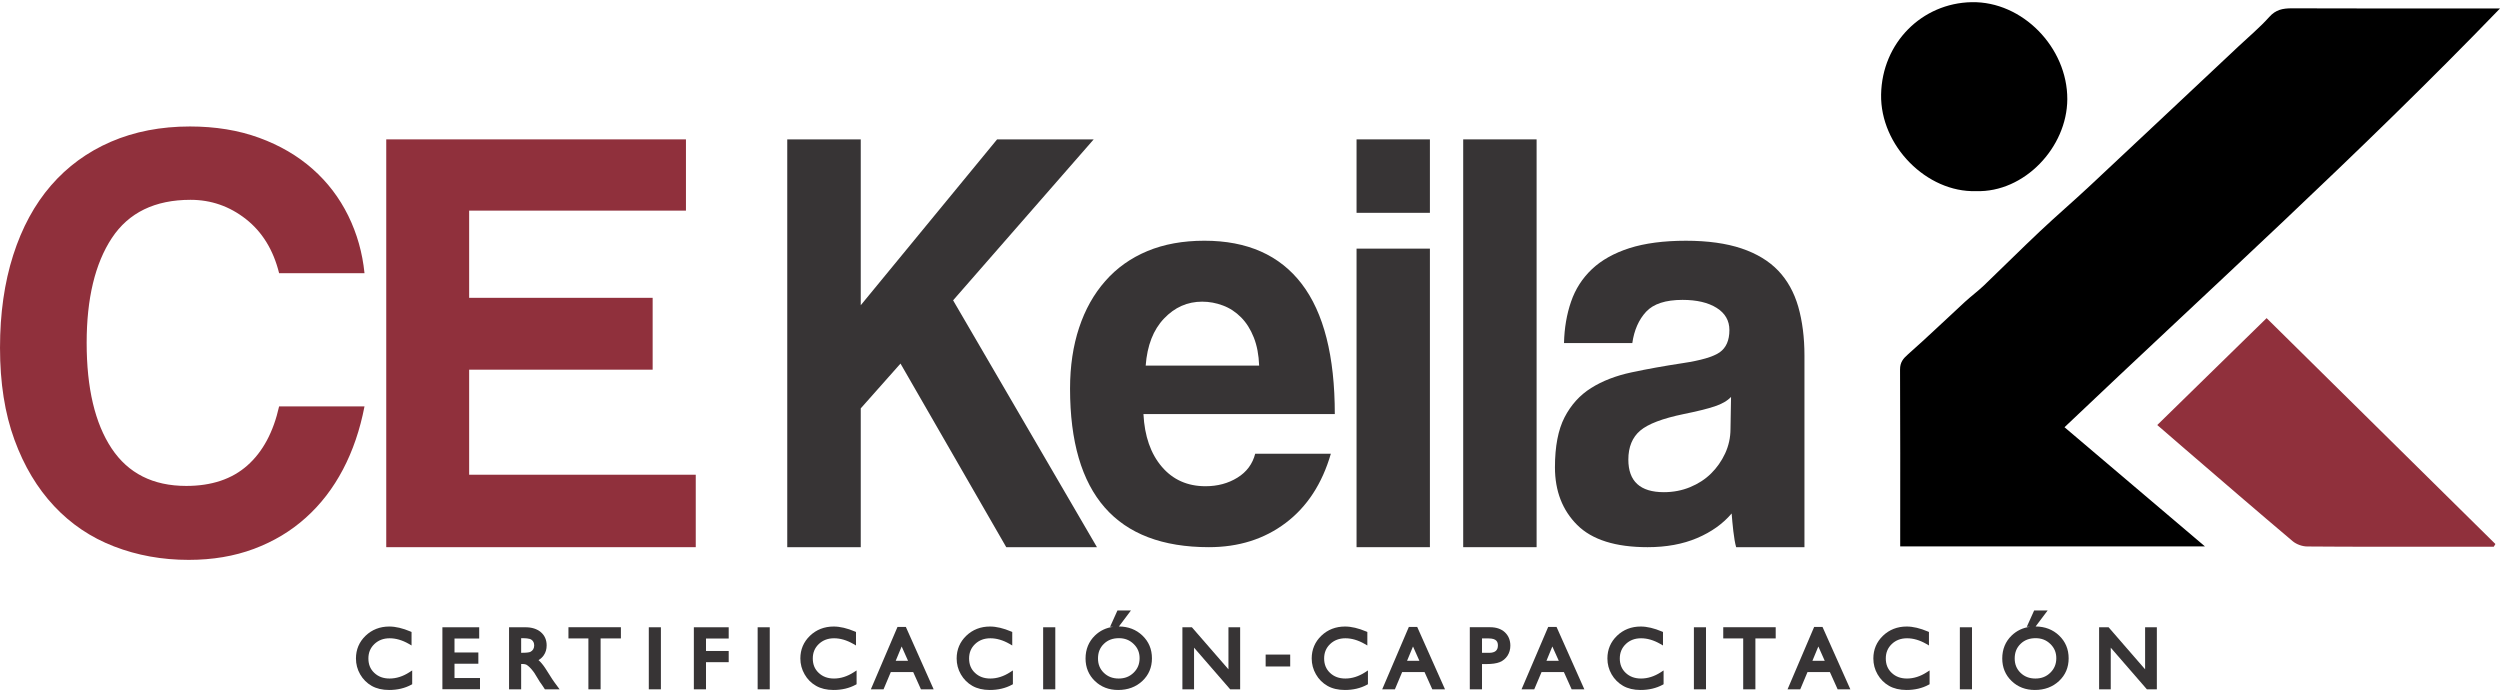 <?xml version="1.0" encoding="UTF-8"?> <!-- Creator: CorelDRAW 2019 (64-Bit Versión de evaluación) --> <svg xmlns="http://www.w3.org/2000/svg" xmlns:xlink="http://www.w3.org/1999/xlink" xmlns:xodm="http://www.corel.com/coreldraw/odm/2003" xml:space="preserve" width="500px" height="138px" version="1.1" style="shape-rendering:geometricPrecision; text-rendering:geometricPrecision; image-rendering:optimizeQuality; fill-rule:evenodd; clip-rule:evenodd" viewBox="0 0 500 137.57"> <defs> <style type="text/css"> <![CDATA[ .fil1 {fill:#373435;fill-rule:nonzero} .fil0 {fill:#90303C;fill-rule:nonzero} .fil2 {fill:black;fill-rule:nonzero} ]]> </style> </defs> <g id="Capa_x0020_1">  <g id="_2332851563584"> <g> <g> <polygon class="fil0" points="93.83,94.73 93.83,73.72 130.53,73.72 130.53,59.35 93.83,59.35 93.83,41.91 137.19,41.91 137.19,27.66 77.25,27.66 77.25,109.22 139.15,109.22 139.15,94.73 "></polygon> </g> <g> <path class="fil1" d="M228.69 82.6c0.22,4.42 1.45,7.93 3.67,10.53 2.22,2.6 5.13,3.9 8.75,3.9 2.4,0 4.53,-0.57 6.37,-1.71 1.85,-1.14 3.03,-2.74 3.56,-4.79l15.13 0c-1.74,5.99 -4.75,10.61 -9.03,13.84 -4.29,3.24 -9.41,4.85 -15.36,4.85 -18.51,0 -27.77,-10.57 -27.77,-31.71 0,-4.49 0.61,-8.56 1.81,-12.18 1.2,-3.63 2.95,-6.75 5.25,-9.35 2.29,-2.61 5.1,-4.6 8.41,-5.98 3.31,-1.38 7.11,-2.07 11.4,-2.07 8.58,0 15.07,2.88 19.47,8.64 4.4,5.76 6.61,14.43 6.61,26.03l-38.27 0zm23.14 -9.7l0 0c-0.08,-2.13 -0.43,-4 -1.07,-5.62 -0.64,-1.62 -1.49,-2.96 -2.54,-4.02 -1.06,-1.07 -2.26,-1.86 -3.62,-2.37 -1.35,-0.51 -2.74,-0.77 -4.17,-0.77 -2.94,0 -5.48,1.12 -7.62,3.37 -2.15,2.25 -3.37,5.39 -3.67,9.41l22.69 0z"></path> <path class="fil1" d="M271.31 42.35l0 -14.69 14.67 0 0 14.69 -14.67 0zm0 66.87l0 0 0 -59.71 14.67 0 0 59.71 -14.67 0z"></path> <polygon class="fil1" points="292.64,109.22 292.64,27.66 307.32,27.66 307.32,109.22 "></polygon> <path class="fil1" d="M347.23 109.22c-0.45,-1.49 -0.75,-4.77 -0.9,-6.74 -1.74,2.05 -4.03,3.69 -6.89,4.91 -2.86,1.22 -6.17,1.83 -9.93,1.83 -6.4,0 -11.09,-1.48 -14.06,-4.43 -2.97,-2.96 -4.46,-6.81 -4.46,-11.54 0,-4.18 0.64,-7.51 1.92,-10 1.28,-2.48 3.05,-4.44 5.31,-5.86 2.26,-1.42 4.94,-2.46 8.07,-3.13 3.12,-0.67 6.53,-1.28 10.21,-1.84 3.69,-0.55 6.17,-1.28 7.45,-2.18 1.28,-0.91 1.93,-2.39 1.93,-4.44 0,-1.89 -0.85,-3.37 -2.55,-4.44 -1.69,-1.06 -3.97,-1.6 -6.83,-1.6 -3.38,0 -5.81,0.79 -7.28,2.37 -1.46,1.58 -2.39,3.67 -2.76,6.27l-13.66 0c0.07,-3 0.54,-5.76 1.41,-8.28 0.86,-2.52 2.26,-4.69 4.18,-6.51 1.92,-1.81 4.42,-3.21 7.5,-4.2 3.09,-0.98 6.85,-1.48 11.29,-1.48 4.37,0 8.07,0.52 11.12,1.54 3.05,1.03 5.49,2.51 7.34,4.44 1.84,1.93 3.18,4.34 4.01,7.21 0.82,2.89 1.24,6.14 1.24,9.77l0 38.33 -13.66 0zm-1.02 -30.05l0 0c-0.75,0.79 -1.84,1.42 -3.27,1.89 -1.43,0.48 -3.5,0.99 -6.21,1.54 -4.21,0.87 -7.11,1.97 -8.69,3.31 -1.58,1.35 -2.37,3.28 -2.37,5.8 0,4.34 2.37,6.51 7.11,6.51 1.88,0 3.63,-0.34 5.25,-1.01 1.62,-0.67 3.01,-1.57 4.18,-2.72 1.16,-1.14 2.1,-2.48 2.82,-4.02 0.71,-1.54 1.07,-3.18 1.07,-4.91l0.11 -6.39z"></path> <polygon class="fil1" points="201.25,109.22 180.1,72.5 172.15,81.46 172.15,109.22 157.45,109.22 157.45,27.66 172.15,27.66 172.15,60.83 199.42,27.66 218.74,27.66 190.62,59.85 219.39,109.22 "></polygon> </g> <g> <g> <path class="fil0" d="M72.9 81.07c-0.9,4.65 -2.33,8.85 -4.3,12.6 -1.97,3.75 -4.44,6.97 -7.44,9.66 -2.99,2.69 -6.45,4.76 -10.38,6.23 -3.94,1.47 -8.28,2.2 -13.04,2.2 -5.33,0 -10.31,-0.9 -14.93,-2.69 -4.64,-1.79 -8.63,-4.48 -11.99,-8.07 -3.36,-3.58 -6.01,-8 -7.93,-13.26 -1.93,-5.26 -2.89,-11.39 -2.89,-18.4 0,-6.85 0.88,-13.02 2.64,-18.53 1.76,-5.5 4.28,-10.14 7.56,-13.93 3.28,-3.79 7.28,-6.71 11.99,-8.75 4.71,-2.03 9.98,-3.05 15.8,-3.05 5.08,0 9.69,0.75 13.83,2.26 4.14,1.51 7.7,3.59 10.7,6.24 2.99,2.64 5.36,5.76 7.13,9.35 1.76,3.59 2.84,7.42 3.25,11.49l-17.08 0c-1.15,-4.64 -3.37,-8.25 -6.64,-10.82 -3.28,-2.57 -6.97,-3.85 -11.07,-3.85 -7.13,0 -12.37,2.55 -15.74,7.64 -3.36,5.1 -5.04,12.09 -5.04,20.97 0,9.05 1.66,16.08 4.98,21.09 3.32,5.01 8.3,7.52 14.94,7.52 5.08,0 9.16,-1.37 12.23,-4.1 3.08,-2.73 5.19,-6.66 6.34,-11.8l17.08 0z"></path> </g> </g> </g> <g> <path class="fil2" d="M440.99 109.07c-20.56,0 -40.65,0 -60.95,0 0,-0.66 0,-1.22 0,-1.79 0,-11.2 0.03,-22.4 -0.03,-33.6 0,-1.41 0.59,-2.15 1.6,-3.04 3.86,-3.4 7.56,-6.98 11.35,-10.46 1.24,-1.14 2.61,-2.15 3.83,-3.31 3.77,-3.61 7.46,-7.3 11.26,-10.88 3.23,-3.04 6.6,-5.93 9.84,-8.96 9.96,-9.31 19.87,-18.64 29.81,-27.97 2.07,-1.95 4.27,-3.78 6.16,-5.89 1.29,-1.45 2.69,-1.72 4.47,-1.72 13.03,0.05 26.07,0.03 39.1,0.03 0.7,0 1.4,0 2.57,0 -28.13,29.13 -57.85,55.96 -87.1,83.75 9.28,7.88 18.54,15.73 28.09,23.84z"></path> <path class="fil0" d="M498.75 109.13c-3.07,0 -6.13,0 -9.2,0 -9.36,0 -18.72,0.03 -28.09,-0.05 -0.99,0 -2.17,-0.42 -2.93,-1.06 -7.18,-6.06 -14.29,-12.2 -21.41,-18.33 -1.86,-1.59 -3.7,-3.2 -5.67,-4.9 7.41,-7.24 14.69,-14.36 21.87,-21.38 15.38,15.19 30.57,30.18 45.76,45.18 -0.11,0.18 -0.22,0.36 -0.33,0.54z"></path> <path class="fil2" d="M395.21 38.01c-9.85,0.31 -19.18,-9.07 -18.99,-19.33 0.19,-10.35 8.18,-18.27 18.11,-18.46 10.18,-0.2 19.17,9.1 19.13,19.41 -0.04,9.61 -8.59,18.7 -18.25,18.38z"></path> </g> <g> <path class="fil1" d="M77.82 137.78c-1.36,0 -2.54,-0.28 -3.5,-0.83 -0.96,-0.55 -1.73,-1.33 -2.29,-2.3 -0.56,-0.97 -0.84,-2.04 -0.84,-3.17 0,-1.79 0.65,-3.32 1.93,-4.55 1.28,-1.22 2.87,-1.84 4.74,-1.84 1.27,0 2.69,0.34 4.22,0.99l0.23 0.1 0 2.7 -0.56 -0.33c-1.3,-0.74 -2.58,-1.11 -3.81,-1.11 -1.24,0 -2.24,0.38 -3.06,1.15 -0.81,0.78 -1.2,1.72 -1.2,2.89 0,1.19 0.38,2.13 1.18,2.88 0.8,0.76 1.8,1.13 3.06,1.13 1.34,0 2.66,-0.42 3.93,-1.24l0.59 -0.38 0 2.76 -0.2 0.11c-1.27,0.69 -2.76,1.04 -4.42,1.04z"></path> <path class="fil1" d="M82.06 134.57l0 1.83c-1.22,0.67 -2.63,1 -4.24,1 -1.3,0 -2.4,-0.26 -3.31,-0.78 -0.9,-0.52 -1.62,-1.24 -2.15,-2.16 -0.53,-0.92 -0.79,-1.91 -0.79,-2.98 0,-1.69 0.61,-3.12 1.81,-4.27 1.21,-1.16 2.7,-1.74 4.48,-1.74 1.22,0 2.58,0.32 4.07,0.96l0 1.79c-1.36,-0.77 -2.69,-1.16 -3.99,-1.16 -1.33,0 -2.44,0.42 -3.32,1.26 -0.88,0.84 -1.32,1.9 -1.32,3.16 0,1.28 0.43,2.33 1.3,3.16 0.87,0.82 1.97,1.23 3.32,1.23 1.42,0 2.79,-0.43 4.14,-1.3z"></path> <polygon class="fil1" points="88.48,137.63 88.48,125.24 95.84,125.24 95.84,127.49 90.9,127.49 90.9,130.28 95.67,130.28 95.67,132.53 90.9,132.53 90.9,135.39 96,135.39 96,137.63 "></polygon> <polygon class="fil1" points="88.86,125.62 95.46,125.62 95.46,127.11 90.52,127.11 90.52,130.66 95.29,130.66 95.29,132.15 90.52,132.15 90.52,135.77 95.62,135.77 95.62,137.25 88.86,137.25 "></polygon> <path class="fil1" d="M108.98 137.65l-0.62 -0.94c-0.02,-0.03 -0.05,-0.07 -0.09,-0.12l-0.33 -0.47 -0.53 -0.87 -0.56 -0.91c-0.31,-0.44 -0.62,-0.81 -0.89,-1.07 -0.26,-0.26 -0.49,-0.44 -0.69,-0.55 -0.09,-0.05 -0.35,-0.14 -0.98,-0.14l-0.06 0 0 5.07 -2.42 0 0 -12.41 3.3 0c1.26,0 2.29,0.33 3.05,0.97 0.77,0.65 1.17,1.55 1.17,2.66 0,0.75 -0.19,1.41 -0.58,1.97 -0.26,0.39 -0.62,0.72 -1.05,0.97 0.23,0.2 0.45,0.42 0.66,0.68 0.38,0.44 0.88,1.18 1.54,2.26 0.4,0.65 0.72,1.14 0.96,1.46l1.06 1.44 -2.94 0zm-4.49 -7.31l0 0c0.98,0 1.4,-0.1 1.58,-0.18 0.24,-0.12 0.43,-0.28 0.57,-0.51 0.14,-0.24 0.2,-0.5 0.2,-0.8 0,-0.29 -0.07,-0.55 -0.23,-0.79 -0.15,-0.23 -0.35,-0.38 -0.62,-0.48 -0.22,-0.07 -0.68,-0.16 -1.63,-0.16l-0.13 0 0 2.92 0.26 0z"></path> <path class="fil1" d="M102.19 137.27l0 -11.65 2.92 0c1.17,0 2.11,0.29 2.8,0.88 0.69,0.58 1.04,1.37 1.04,2.37 0,0.67 -0.17,1.26 -0.51,1.75 -0.34,0.5 -0.82,0.87 -1.46,1.11 0.37,0.25 0.74,0.58 1.09,1 0.36,0.43 0.86,1.16 1.5,2.21 0.41,0.67 0.74,1.16 0.98,1.5l0.62 0.83 -1.99 0 -0.51 -0.77c-0.01,-0.03 -0.04,-0.07 -0.09,-0.14l-0.33 -0.46 -0.52 -0.85 -0.55 -0.91c-0.35,-0.48 -0.66,-0.86 -0.95,-1.14 -0.29,-0.28 -0.55,-0.49 -0.78,-0.61 -0.23,-0.13 -0.62,-0.19 -1.16,-0.19l-0.44 0 0 5.07 -1.66 0zm2.17 -10.23l0 0 -0.51 0 0 3.68 0.64 0c0.84,0 1.42,-0.08 1.74,-0.22 0.31,-0.14 0.56,-0.36 0.73,-0.66 0.18,-0.29 0.26,-0.62 0.26,-0.99 0,-0.37 -0.09,-0.7 -0.29,-1 -0.19,-0.29 -0.47,-0.5 -0.82,-0.63 -0.35,-0.12 -0.94,-0.18 -1.75,-0.18z"></path> <polygon class="fil1" points="117.68,137.65 117.68,127.47 113.69,127.47 113.69,125.23 124.18,125.23 124.18,127.47 120.12,127.47 120.12,137.65 "></polygon> <polygon class="fil1" points="114.07,125.61 123.8,125.61 123.8,127.09 119.74,127.09 119.74,137.27 118.06,137.27 118.06,127.09 114.07,127.09 "></polygon> <polygon class="fil1" points="129.76,137.65 129.76,125.24 132.18,125.24 132.18,137.65 "></polygon> <polygon class="fil1" points="130.14,125.62 131.8,125.62 131.8,137.27 130.14,137.27 "></polygon> <polygon class="fil1" points="138.77,137.65 138.77,125.24 145.74,125.24 145.74,127.49 141.2,127.49 141.2,129.98 145.74,129.98 145.74,132.22 141.2,132.22 141.2,137.65 "></polygon> <polygon class="fil1" points="139.15,125.62 145.36,125.62 145.36,127.11 140.82,127.11 140.82,130.36 145.36,130.36 145.36,131.84 140.82,131.84 140.82,137.27 139.15,137.27 "></polygon> <polygon class="fil1" points="151.53,137.65 151.53,125.24 153.95,125.24 153.95,137.65 "></polygon> <polygon class="fil1" points="151.91,125.62 153.57,125.62 153.57,137.27 151.91,137.27 "></polygon> <path class="fil1" d="M166.7 137.78c-1.36,0 -2.53,-0.28 -3.49,-0.83 -0.97,-0.55 -1.74,-1.33 -2.29,-2.3 -0.56,-0.97 -0.85,-2.04 -0.85,-3.17 0,-1.79 0.65,-3.32 1.93,-4.55 1.28,-1.22 2.87,-1.84 4.74,-1.84 1.27,0 2.69,0.34 4.23,0.99l0.23 0.1 0 2.7 -0.57 -0.33c-1.3,-0.74 -2.58,-1.11 -3.81,-1.11 -1.24,0 -2.24,0.38 -3.06,1.15 -0.81,0.78 -1.2,1.72 -1.2,2.89 0,1.19 0.38,2.13 1.18,2.88 0.8,0.76 1.81,1.13 3.07,1.13 1.33,0 2.65,-0.42 3.92,-1.24l0.59 -0.38 0 2.76 -0.2 0.11c-1.27,0.69 -2.76,1.04 -4.42,1.04z"></path> <path class="fil1" d="M170.94 134.57l0 1.83c-1.22,0.67 -2.63,1 -4.23,1 -1.31,0 -2.41,-0.26 -3.31,-0.78 -0.91,-0.52 -1.63,-1.24 -2.16,-2.16 -0.52,-0.92 -0.79,-1.91 -0.79,-2.98 0,-1.69 0.61,-3.12 1.82,-4.27 1.2,-1.16 2.7,-1.74 4.47,-1.74 1.22,0 2.58,0.32 4.08,0.96l0 1.79c-1.37,-0.77 -2.7,-1.16 -4,-1.16 -1.33,0 -2.44,0.42 -3.32,1.26 -0.88,0.84 -1.32,1.9 -1.32,3.16 0,1.28 0.43,2.33 1.3,3.16 0.87,0.82 1.98,1.23 3.33,1.23 1.41,0 2.79,-0.43 4.13,-1.3z"></path> <path class="fil1" d="M184.19 137.65l-1.55 -3.45 -4.48 0 -1.45 3.45 -2.54 0 5.33 -12.48 1.67 0 5.56 12.48 -2.54 0zm-2.58 -5.7l0 0 -1.28 -2.87 -1.19 2.87 2.47 0z"></path> <path class="fil1" d="M179.75 125.56l1.17 0 5.22 11.71 -1.71 0 -1.55 -3.45 -4.97 0 -1.45 3.45 -1.72 0 5.01 -11.71zm2.45 6.77l0 0 -1.88 -4.21 -1.75 4.21 3.63 0z"></path> <path class="fil1" d="M197.96 137.78c-1.36,0 -2.54,-0.28 -3.5,-0.83 -0.96,-0.55 -1.73,-1.33 -2.29,-2.3 -0.56,-0.97 -0.84,-2.04 -0.84,-3.17 0,-1.79 0.65,-3.32 1.93,-4.55 1.28,-1.22 2.87,-1.84 4.74,-1.84 1.27,0 2.69,0.34 4.22,0.99l0.23 0.1 0 2.7 -0.56 -0.33c-1.3,-0.74 -2.58,-1.11 -3.81,-1.11 -1.24,0 -2.24,0.38 -3.06,1.15 -0.81,0.78 -1.2,1.72 -1.2,2.89 0,1.19 0.38,2.13 1.18,2.88 0.8,0.76 1.8,1.13 3.06,1.13 1.33,0 2.66,-0.42 3.93,-1.24l0.59 -0.38 0 2.76 -0.2 0.11c-1.27,0.69 -2.76,1.04 -4.42,1.04z"></path> <path class="fil1" d="M202.2 134.57l0 1.83c-1.22,0.67 -2.64,1 -4.24,1 -1.3,0 -2.4,-0.26 -3.31,-0.78 -0.9,-0.52 -1.62,-1.24 -2.15,-2.16 -0.53,-0.92 -0.79,-1.91 -0.79,-2.98 0,-1.69 0.6,-3.12 1.81,-4.27 1.21,-1.16 2.7,-1.74 4.48,-1.74 1.22,0 2.58,0.32 4.07,0.96l0 1.79c-1.36,-0.77 -2.69,-1.16 -3.99,-1.16 -1.33,0 -2.44,0.42 -3.32,1.26 -0.88,0.84 -1.32,1.9 -1.32,3.16 0,1.28 0.43,2.33 1.3,3.16 0.86,0.82 1.97,1.23 3.32,1.23 1.42,0 2.79,-0.43 4.14,-1.3z"></path> <polygon class="fil1" points="208.63,137.65 208.63,125.24 211.06,125.24 211.06,137.65 "></polygon> <polygon class="fil1" points="209.01,125.62 210.68,125.62 210.68,137.27 209.01,137.27 "></polygon> <path class="fil1" d="M223.63 137.78c-1.85,0 -3.41,-0.6 -4.65,-1.79 -1.24,-1.2 -1.87,-2.71 -1.87,-4.51 0,-1.83 0.64,-3.38 1.88,-4.59 1.01,-0.97 2.24,-1.56 3.68,-1.75l-0.65 0 1.47 -3.26 2.7 0 -2.41 3.2c1.87,0.01 3.45,0.62 4.7,1.81 1.27,1.21 1.91,2.74 1.91,4.56 0,1.82 -0.65,3.35 -1.93,4.54 -1.27,1.19 -2.9,1.79 -4.83,1.79zm0.16 -10.36l0 0c-1.24,0 -2.23,0.37 -3.02,1.14 -0.79,0.77 -1.17,1.72 -1.17,2.92 0,1.16 0.38,2.1 1.17,2.87 0.8,0.77 1.77,1.14 2.97,1.14 1.21,0 2.18,-0.38 2.99,-1.17 0.8,-0.78 1.19,-1.73 1.19,-2.9 0,-1.14 -0.39,-2.07 -1.19,-2.84 -0.8,-0.78 -1.77,-1.16 -2.94,-1.16z"></path> <path class="fil1" d="M223.72 125.46c1.8,0 3.3,0.57 4.5,1.7 1.2,1.14 1.79,2.57 1.79,4.29 0,1.72 -0.6,3.14 -1.81,4.26 -1.21,1.13 -2.73,1.69 -4.57,1.69 -1.75,0 -3.22,-0.56 -4.38,-1.69 -1.17,-1.12 -1.76,-2.53 -1.76,-4.23 0,-1.74 0.59,-3.18 1.77,-4.32 1.17,-1.13 2.66,-1.7 4.46,-1.7zm0.07 1.58l0 0c-1.33,0 -2.43,0.42 -3.29,1.25 -0.85,0.83 -1.28,1.9 -1.28,3.19 0,1.26 0.43,2.31 1.29,3.14 0.86,0.83 1.94,1.25 3.23,1.25 1.3,0 2.38,-0.43 3.25,-1.28 0.87,-0.85 1.31,-1.91 1.31,-3.17 0,-1.24 -0.44,-2.28 -1.31,-3.12 -0.87,-0.84 -1.93,-1.26 -3.2,-1.26zm1.64 -4.78l0 0 -1.89 2.5 -0.93 0 1.13 -2.5 1.69 0z"></path> <polygon class="fil1" points="246.04,137.65 238.81,129.32 238.81,137.65 236.48,137.65 236.48,125.24 238.38,125.24 245.69,133.65 245.69,125.24 248.03,125.24 248.03,137.65 "></polygon> <polygon class="fil1" points="246.06,125.62 247.65,125.62 247.65,137.27 246.21,137.27 238.43,128.3 238.43,137.27 236.86,137.27 236.86,125.62 238.21,125.62 246.06,134.67 "></polygon> <polygon class="fil1" points="253.13,133.08 253.13,130.7 258.04,130.7 258.04,133.08 "></polygon> <polygon class="fil1" points="253.51,131.08 257.66,131.08 257.66,132.7 253.51,132.7 "></polygon> <path class="fil1" d="M268.98 137.78c-1.37,0 -2.54,-0.28 -3.5,-0.83 -0.96,-0.55 -1.74,-1.33 -2.29,-2.3 -0.56,-0.97 -0.85,-2.04 -0.85,-3.17 0,-1.79 0.65,-3.32 1.93,-4.55 1.28,-1.22 2.87,-1.84 4.74,-1.84 1.27,0 2.69,0.34 4.23,0.99l0.23 0.1 0 2.7 -0.57 -0.33c-1.3,-0.74 -2.58,-1.11 -3.81,-1.11 -1.24,0 -2.24,0.38 -3.06,1.15 -0.81,0.78 -1.2,1.72 -1.2,2.89 0,1.18 0.39,2.13 1.18,2.88 0.8,0.76 1.8,1.13 3.07,1.13 1.33,0 2.65,-0.42 3.93,-1.24l0.58 -0.38 0 2.76 -0.2 0.11c-1.27,0.69 -2.76,1.04 -4.41,1.04z"></path> <path class="fil1" d="M273.21 134.57l0 1.83c-1.22,0.67 -2.63,1 -4.23,1 -1.3,0 -2.41,-0.26 -3.31,-0.78 -0.91,-0.52 -1.63,-1.24 -2.15,-2.16 -0.53,-0.92 -0.8,-1.91 -0.8,-2.98 0,-1.69 0.61,-3.12 1.82,-4.27 1.21,-1.16 2.7,-1.74 4.47,-1.74 1.22,0 2.58,0.32 4.08,0.96l0 1.79c-1.36,-0.77 -2.7,-1.16 -4,-1.16 -1.33,0 -2.44,0.42 -3.32,1.26 -0.88,0.84 -1.32,1.9 -1.32,3.16 0,1.28 0.43,2.33 1.3,3.16 0.87,0.82 1.98,1.23 3.33,1.23 1.41,0 2.79,-0.43 4.13,-1.3z"></path> <path class="fil1" d="M286.46 137.65l-1.55 -3.45 -4.48 0 -1.45 3.45 -2.54 0 5.33 -12.48 1.67 0 5.56 12.48 -2.54 0zm-2.58 -5.7l0 0 -1.28 -2.87 -1.19 2.87 2.47 0z"></path> <path class="fil1" d="M282.02 125.56l1.17 0 5.22 11.71 -1.7 0 -1.56 -3.45 -4.97 0 -1.45 3.45 -1.72 0 5.01 -11.71zm2.45 6.77l0 0 -1.88 -4.21 -1.74 4.21 3.62 0z"></path> <path class="fil1" d="M293.96 137.65l0 -12.42 4.07 0c1.21,0 2.19,0.33 2.92,0.99 0.74,0.68 1.12,1.59 1.12,2.7 0,0.75 -0.2,1.43 -0.57,2.01 -0.39,0.59 -0.91,1.02 -1.57,1.29 -0.64,0.25 -1.52,0.38 -2.68,0.38l-0.85 0 0 5.05 -2.44 0zm3.88 -7.3l0 0c0.58,0 1.03,-0.13 1.32,-0.38 0.28,-0.25 0.42,-0.6 0.42,-1.09 0,-0.66 -0.21,-1.41 -1.84,-1.41l-1.34 0 0 2.88 1.44 0z"></path> <path class="fil1" d="M294.34 137.27l0 -11.66 3.69 0c1.12,0 2,0.3 2.66,0.9 0.67,0.6 1,1.4 1,2.41 0,0.68 -0.17,1.28 -0.51,1.8 -0.34,0.53 -0.81,0.91 -1.4,1.14 -0.58,0.24 -1.43,0.36 -2.53,0.36l-1.23 0 0 5.05 -1.68 0zm3.4 -10.18l0 0 -1.72 0 0 3.64 1.82 0c0.68,0 1.2,-0.16 1.57,-0.48 0.37,-0.32 0.55,-0.77 0.55,-1.37 0,-1.19 -0.74,-1.79 -2.22,-1.79z"></path> <path class="fil1" d="M314.33 137.65l-1.55 -3.45 -4.47 0 -1.46 3.45 -2.54 0 5.33 -12.48 1.67 0 5.56 12.48 -2.54 0zm-2.57 -5.7l0 0 -1.29 -2.87 -1.18 2.87 2.47 0z"></path> <path class="fil1" d="M309.89 125.56l1.17 0 5.23 11.71 -1.71 0 -1.55 -3.45 -4.97 0 -1.46 3.45 -1.71 0 5 -11.71zm2.45 6.77l0 0 -1.88 -4.21 -1.74 4.21 3.62 0z"></path> <path class="fil1" d="M328.11 137.78c-1.36,0 -2.54,-0.28 -3.5,-0.83 -0.96,-0.56 -1.73,-1.33 -2.29,-2.3 -0.56,-0.97 -0.84,-2.04 -0.84,-3.17 0,-1.79 0.65,-3.32 1.93,-4.55 1.27,-1.22 2.87,-1.84 4.73,-1.84 1.27,0 2.69,0.34 4.23,0.99l0.23 0.1 0 2.7 -0.57 -0.33c-1.3,-0.74 -2.58,-1.11 -3.81,-1.11 -1.24,0 -2.24,0.38 -3.06,1.15 -0.8,0.78 -1.2,1.72 -1.2,2.89 0,1.18 0.39,2.13 1.18,2.88 0.81,0.76 1.81,1.13 3.07,1.13 1.33,0 2.65,-0.42 3.93,-1.24l0.58 -0.38 0 2.76 -0.19 0.11c-1.28,0.69 -2.76,1.04 -4.42,1.04z"></path> <path class="fil1" d="M332.34 134.57l0 1.83c-1.22,0.67 -2.63,1 -4.23,1 -1.3,0 -2.41,-0.26 -3.31,-0.78 -0.91,-0.52 -1.62,-1.24 -2.15,-2.16 -0.53,-0.92 -0.8,-1.91 -0.8,-2.98 0,-1.69 0.61,-3.12 1.82,-4.27 1.21,-1.16 2.7,-1.74 4.47,-1.74 1.22,0 2.58,0.32 4.08,0.96l0 1.79c-1.36,-0.77 -2.69,-1.16 -4,-1.16 -1.33,0 -2.44,0.42 -3.32,1.26 -0.88,0.84 -1.32,1.9 -1.32,3.16 0,1.28 0.44,2.33 1.3,3.16 0.87,0.82 1.98,1.23 3.33,1.23 1.41,0 2.79,-0.43 4.13,-1.3z"></path> <polygon class="fil1" points="338.78,137.65 338.78,125.24 341.2,125.24 341.2,137.65 "></polygon> <polygon class="fil1" points="339.16,125.62 340.82,125.62 340.82,137.27 339.16,137.27 "></polygon> <polygon class="fil1" points="348.64,137.65 348.64,127.47 344.65,127.47 344.65,125.23 355.14,125.23 355.14,127.47 351.08,127.47 351.08,137.65 "></polygon> <polygon class="fil1" points="345.03,125.61 354.76,125.61 354.76,127.09 350.7,127.09 350.7,137.27 349.02,137.27 349.02,127.09 345.03,127.09 "></polygon> <path class="fil1" d="M367.53 137.65l-1.55 -3.45 -4.48 0 -1.45 3.45 -2.54 0 5.32 -12.48 1.67 0 5.57 12.48 -2.54 0zm-2.58 -5.7l0 0 -1.28 -2.87 -1.19 2.87 2.47 0z"></path> <path class="fil1" d="M363.09 125.56l1.17 0 5.22 11.71 -1.71 0 -1.55 -3.45 -4.97 0 -1.45 3.45 -1.72 0 5.01 -11.71zm2.45 6.77l0 0 -1.88 -4.21 -1.75 4.21 3.63 0z"></path> <path class="fil1" d="M381.3 137.78c-1.36,0 -2.54,-0.28 -3.5,-0.83 -0.96,-0.55 -1.73,-1.33 -2.29,-2.3 -0.56,-0.97 -0.84,-2.04 -0.84,-3.17 0,-1.79 0.65,-3.32 1.93,-4.55 1.28,-1.22 2.87,-1.84 4.74,-1.84 1.27,0 2.69,0.34 4.22,0.99l0.23 0.1 0 2.7 -0.56 -0.33c-1.3,-0.74 -2.58,-1.11 -3.81,-1.11 -1.24,0 -2.25,0.38 -3.06,1.15 -0.81,0.78 -1.2,1.72 -1.2,2.89 0,1.18 0.38,2.13 1.18,2.88 0.8,0.76 1.8,1.13 3.06,1.13 1.33,0 2.66,-0.42 3.93,-1.24l0.59 -0.38 0 2.76 -0.2 0.11c-1.27,0.69 -2.76,1.04 -4.42,1.04z"></path> <path class="fil1" d="M385.54 134.57l0 1.83c-1.22,0.67 -2.64,1 -4.24,1 -1.3,0 -2.4,-0.26 -3.31,-0.78 -0.9,-0.52 -1.62,-1.24 -2.15,-2.16 -0.53,-0.92 -0.79,-1.91 -0.79,-2.98 0,-1.69 0.6,-3.12 1.81,-4.27 1.21,-1.16 2.7,-1.74 4.48,-1.74 1.22,0 2.58,0.32 4.07,0.96l0 1.79c-1.36,-0.77 -2.69,-1.16 -3.99,-1.16 -1.33,0 -2.44,0.42 -3.32,1.26 -0.88,0.84 -1.32,1.9 -1.32,3.16 0,1.28 0.43,2.33 1.3,3.16 0.86,0.82 1.97,1.23 3.32,1.23 1.42,0 2.79,-0.43 4.14,-1.3z"></path> <polygon class="fil1" points="391.97,137.65 391.97,125.24 394.4,125.24 394.4,137.65 "></polygon> <polygon class="fil1" points="392.35,125.62 394.02,125.62 394.02,137.27 392.35,137.27 "></polygon> <path class="fil1" d="M406.97 137.78c-1.85,0 -3.41,-0.6 -4.65,-1.79 -1.24,-1.2 -1.87,-2.71 -1.87,-4.51 0,-1.83 0.63,-3.38 1.88,-4.59 1.01,-0.97 2.24,-1.56 3.68,-1.75l-0.65 0 1.47 -3.26 2.7 0 -2.41 3.2c1.87,0.01 3.45,0.62 4.7,1.81 1.27,1.21 1.91,2.74 1.91,4.56 0,1.82 -0.65,3.35 -1.93,4.54 -1.27,1.19 -2.9,1.79 -4.83,1.79zm0.16 -10.36l0 0c-1.24,0 -2.23,0.37 -3.02,1.14 -0.79,0.77 -1.17,1.72 -1.17,2.92 0,1.16 0.38,2.1 1.17,2.87 0.8,0.77 1.77,1.14 2.97,1.14 1.21,0 2.19,-0.38 2.99,-1.17 0.8,-0.78 1.19,-1.73 1.19,-2.9 0,-1.14 -0.39,-2.07 -1.19,-2.84 -0.8,-0.78 -1.77,-1.16 -2.94,-1.16z"></path> <path class="fil1" d="M407.06 125.46c1.8,0 3.3,0.57 4.5,1.7 1.2,1.14 1.79,2.57 1.79,4.29 0,1.72 -0.6,3.14 -1.81,4.26 -1.21,1.13 -2.73,1.69 -4.57,1.69 -1.75,0 -3.22,-0.56 -4.39,-1.69 -1.16,-1.12 -1.75,-2.53 -1.75,-4.23 0,-1.74 0.59,-3.18 1.77,-4.32 1.17,-1.13 2.66,-1.7 4.46,-1.7zm0.07 1.58l0 0c-1.33,0 -2.43,0.42 -3.29,1.25 -0.85,0.83 -1.28,1.9 -1.28,3.19 0,1.26 0.43,2.31 1.29,3.14 0.86,0.83 1.94,1.25 3.23,1.25 1.3,0 2.38,-0.43 3.25,-1.28 0.87,-0.85 1.31,-1.91 1.31,-3.17 0,-1.24 -0.44,-2.28 -1.31,-3.12 -0.87,-0.84 -1.93,-1.26 -3.2,-1.26zm1.64 -4.78l0 0 -1.89 2.5 -0.93 0 1.13 -2.5 1.69 0z"></path> <polygon class="fil1" points="429.38,137.65 422.15,129.32 422.15,137.65 419.82,137.65 419.82,125.24 421.72,125.24 429.02,133.65 429.02,125.24 431.37,125.24 431.37,137.65 "></polygon> <polygon class="fil1" points="429.4,125.62 430.99,125.62 430.99,137.27 429.55,137.27 421.77,128.3 421.77,137.27 420.2,137.27 420.2,125.62 421.55,125.62 429.4,134.67 "></polygon> </g> </g> </g> </svg> 